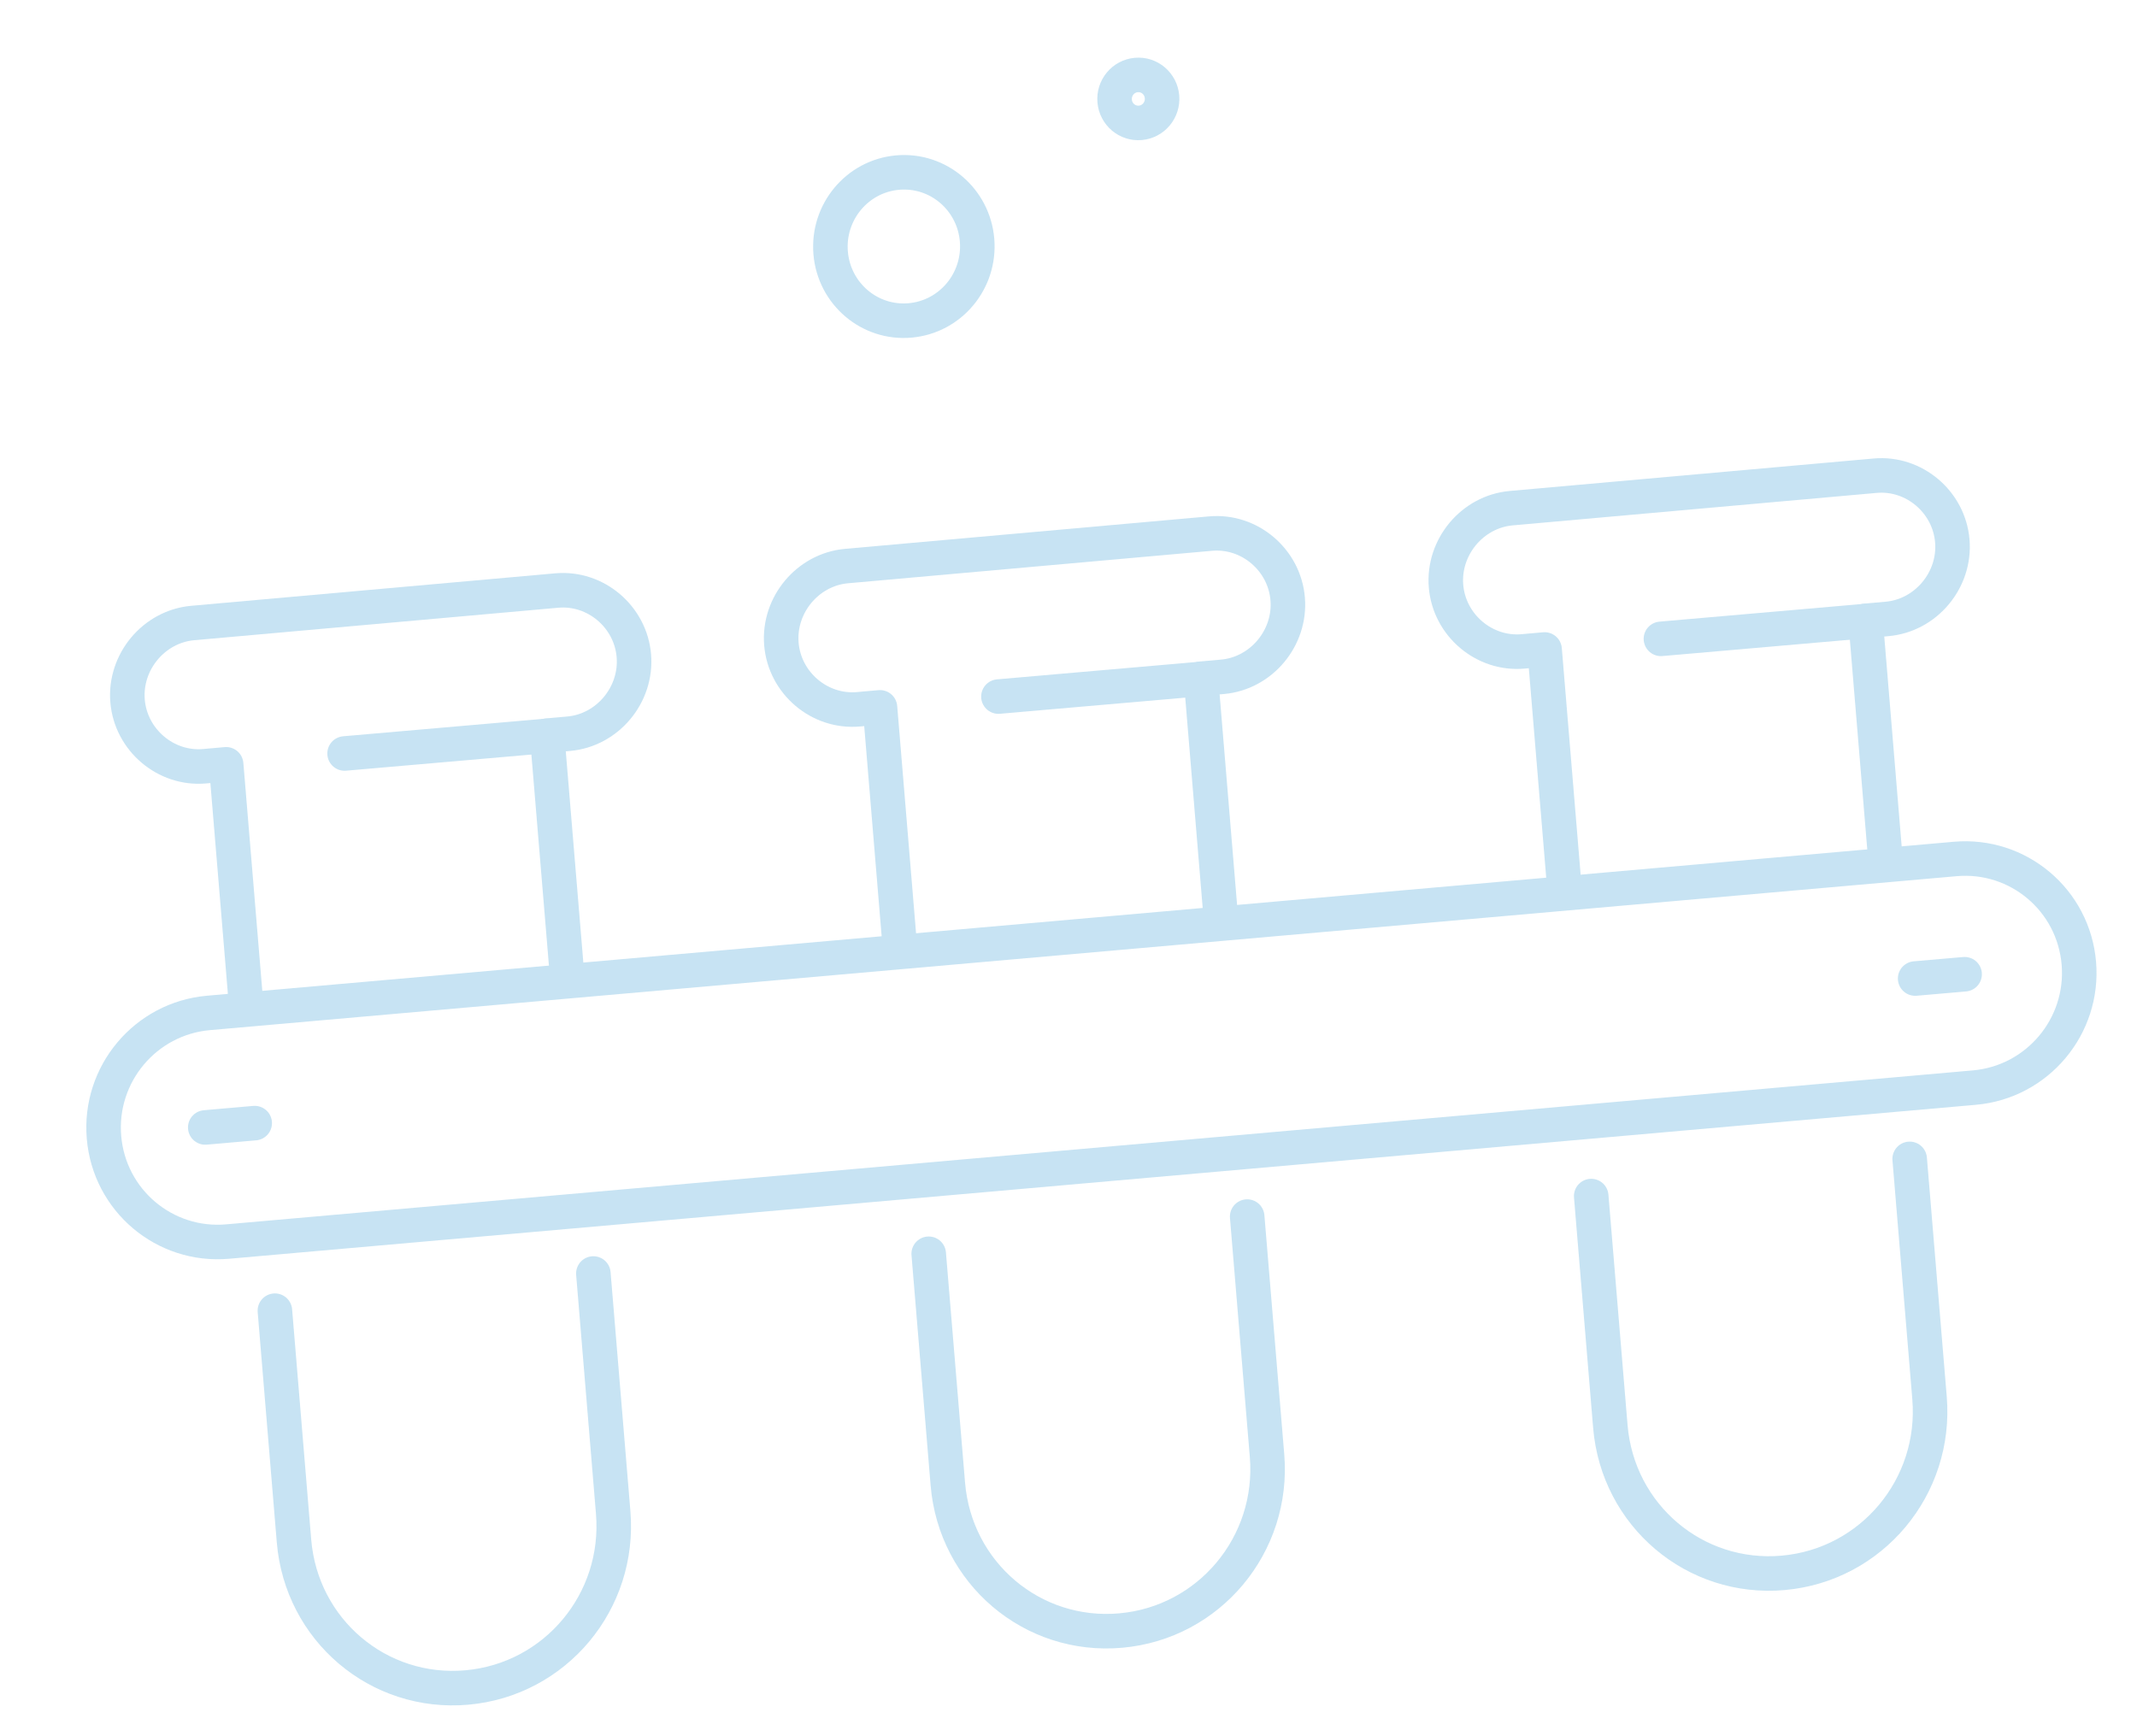 <svg width="80" height="65" viewBox="0 0 80 65" fill="none" xmlns="http://www.w3.org/2000/svg">
<g opacity="0.24">
<path d="M73.195 32.158L7.802 37.922C5.444 38.13 3.694 40.214 3.893 42.577C4.091 44.941 6.163 46.688 8.521 46.481L73.915 40.717C76.272 40.509 78.022 38.425 77.823 36.062C77.625 33.698 75.553 31.951 73.195 32.158Z" stroke="#148BCB" stroke-width="1.293" stroke-linecap="round" stroke-linejoin="round"/>
<path d="M10.291 49.069L11.006 57.69C11.283 61.025 14.17 63.471 17.48 63.176C20.791 62.88 23.232 59.959 22.955 56.624L22.213 47.677" stroke="#148BCB" stroke-width="1.293" stroke-linecap="round" stroke-linejoin="round"/>
<path d="M21.212 36.315L20.483 27.541L21.29 27.469C22.742 27.34 23.85 26.013 23.729 24.551C23.608 23.089 22.297 21.978 20.845 22.108L7.214 23.324C5.763 23.453 4.654 24.78 4.775 26.242C4.897 27.704 6.208 28.815 7.659 28.686L8.466 28.614L9.188 37.306" stroke="#148BCB" stroke-width="1.293" stroke-linecap="round" stroke-linejoin="round"/>
<path d="M20.468 27.55L12.9 28.209" stroke="#148BCB" stroke-width="1.293" stroke-linecap="round" stroke-linejoin="round"/>
<path d="M34.767 46.938L35.483 55.559C35.76 58.894 38.647 61.34 41.957 61.044C45.267 60.749 47.709 57.827 47.432 54.493L46.689 45.546" stroke="#148BCB" stroke-width="1.293" stroke-linecap="round" stroke-linejoin="round"/>
<path d="M45.688 34.184L44.96 25.41L45.766 25.338C47.218 25.209 48.327 23.882 48.205 22.42C48.084 20.957 46.773 19.847 45.321 19.976L31.691 21.192C30.239 21.322 29.131 22.648 29.252 24.111C29.373 25.573 30.684 26.684 32.136 26.554L32.943 26.482L33.664 35.175" stroke="#148BCB" stroke-width="1.293" stroke-linecap="round" stroke-linejoin="round"/>
<path d="M44.945 25.419L37.377 26.078" stroke="#148BCB" stroke-width="1.293" stroke-linecap="round" stroke-linejoin="round"/>
<path d="M59.568 44.778L60.284 53.399C60.56 56.733 63.448 59.18 66.758 58.884C70.068 58.589 72.51 55.667 72.233 52.333L71.49 43.386" stroke="#148BCB" stroke-width="1.293" stroke-linecap="round" stroke-linejoin="round"/>
<path d="M70.569 32.017L69.841 23.243L70.647 23.171C72.099 23.041 73.208 21.715 73.086 20.253C72.965 18.79 71.654 17.68 70.202 17.809L56.572 19.025C55.12 19.155 54.011 20.481 54.133 21.944C54.254 23.406 55.565 24.517 57.017 24.387L57.823 24.315L58.545 33.008" stroke="#148BCB" stroke-width="1.293" stroke-linecap="round" stroke-linejoin="round"/>
<path d="M69.826 23.251L62.178 23.917" stroke="#148BCB" stroke-width="1.293" stroke-linecap="round" stroke-linejoin="round"/>
<path d="M73.547 36.473L71.695 36.634" stroke="#148BCB" stroke-width="1.293" stroke-linecap="round" stroke-linejoin="round"/>
<path d="M9.535 42.047L7.684 42.209" stroke="#148BCB" stroke-width="1.293" stroke-linecap="round" stroke-linejoin="round"/>
<path d="M34.069 11.996C35.583 11.863 36.705 10.516 36.577 8.988C36.448 7.459 35.117 6.327 33.603 6.461C32.09 6.594 30.968 7.941 31.096 9.47C31.225 10.998 32.556 12.13 34.069 11.996Z" stroke="#148BCB" stroke-width="1.293" stroke-linecap="round" stroke-linejoin="round"/>
<path d="M42.69 4.599C43.179 4.556 43.542 4.12 43.501 3.625C43.459 3.131 43.029 2.764 42.539 2.808C42.049 2.851 41.686 3.286 41.728 3.781C41.769 4.276 42.2 4.642 42.69 4.599Z" stroke="#148BCB" stroke-width="1.293" stroke-linecap="round" stroke-linejoin="round"/>
</g>
</svg>
